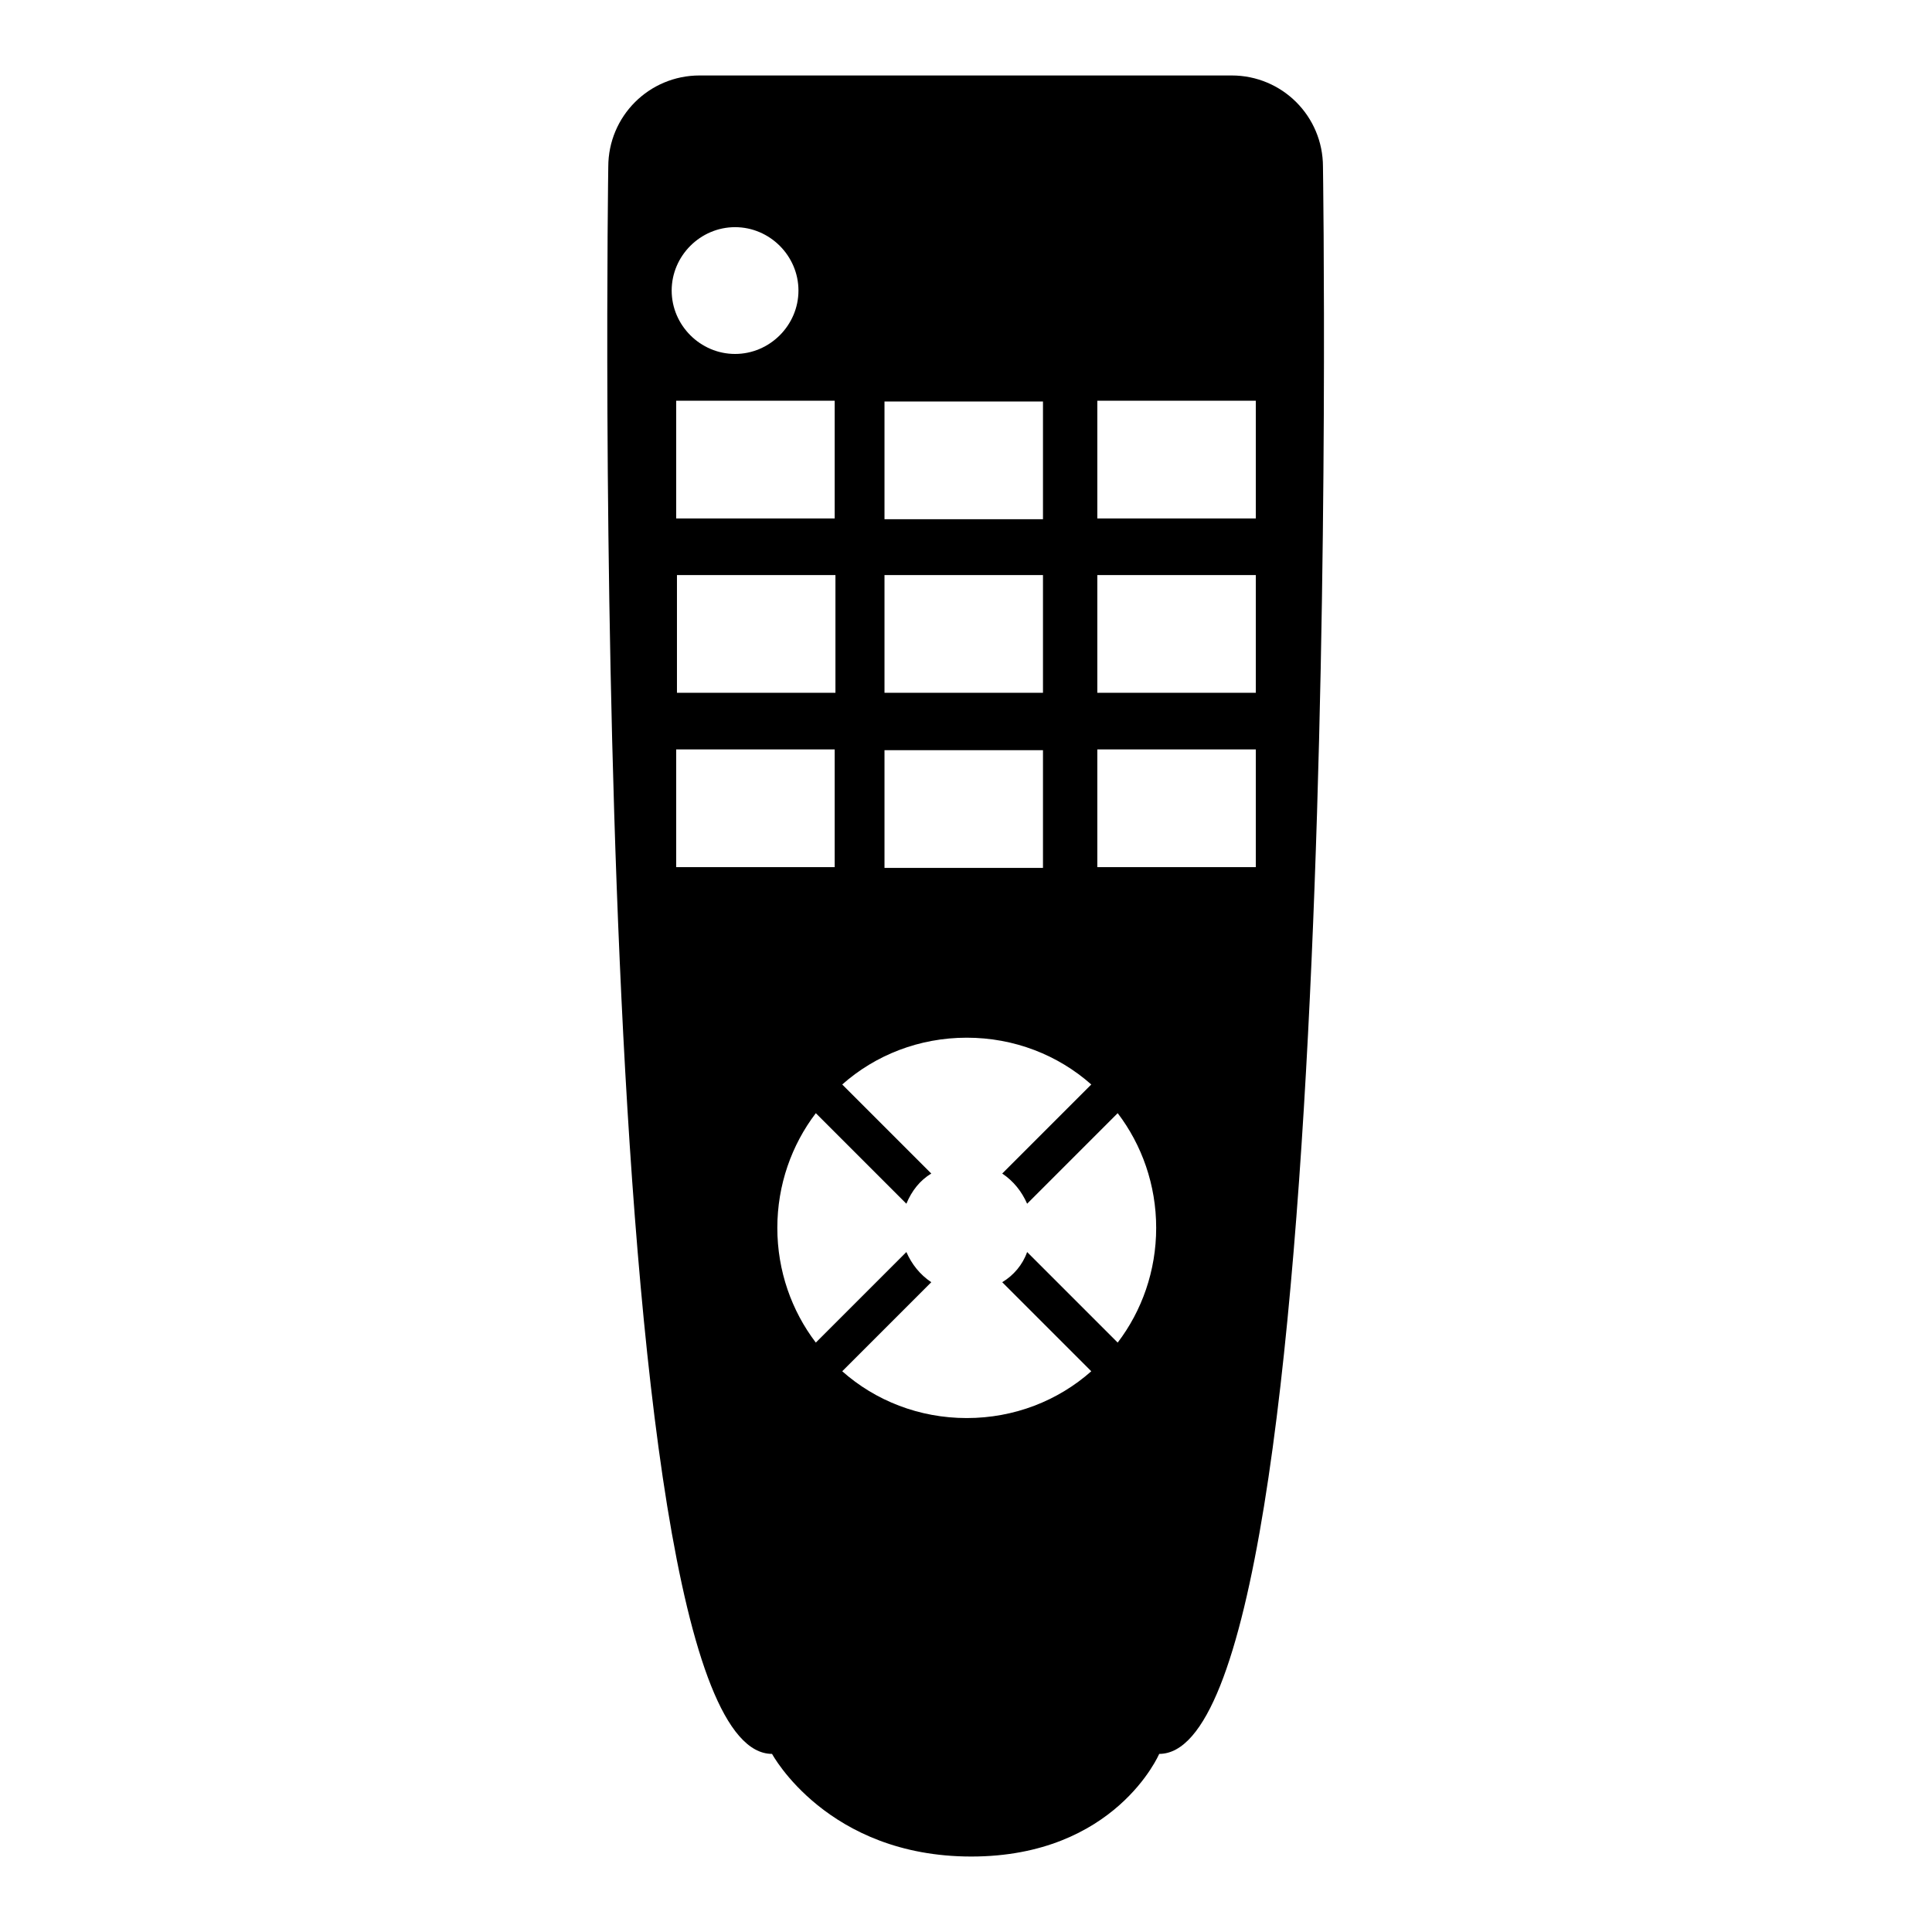 <?xml version="1.0" encoding="utf-8"?>
<!-- Svg Vector Icons : http://www.onlinewebfonts.com/icon -->
<!DOCTYPE svg PUBLIC "-//W3C//DTD SVG 1.1//EN" "http://www.w3.org/Graphics/SVG/1.1/DTD/svg11.dtd">
<svg version="1.1" xmlns="http://www.w3.org/2000/svg" xmlns:xlink="http://www.w3.org/1999/xlink" x="0px" y="0px" viewBox="0 0 256 256" enable-background="new 0 0 256 256" xml:space="preserve">
<g><g><g><path fill="#000000" d="M175.3,22.1c0-6.7-5.4-12.1-12.1-12.1h-34.5h-1.6H92.7c-6.7,0-12.1,5.4-12.1,12.1c0,0-3.2,210.3,21.7,210.3c0,0,7.3,13.6,26.4,13.6s24.9-13.6,24.9-13.6C178.5,232.4,175.3,22.1,175.3,22.1z M117.2,53.2h21v15.6h-21V53.2L117.2,53.2z M117.2,76.2h21v15.6h-21V76.2L117.2,76.2z M117.2,99.4h21v15.6h-21V99.4L117.2,99.4z M89.6,68.7V53.1h21v15.6H89.6z M110.7,76.2v15.6h-21V76.2H110.7z M97.4,30.1c4.6,0,8.4,3.8,8.4,8.4s-3.8,8.4-8.4,8.4c-4.6,0-8.4-3.8-8.4-8.4C89,33.9,92.8,30.1,97.4,30.1z M89.6,114.9V99.3h21v15.6H89.6z M148.1,177.9l-12-12c-0.6,1.7-1.8,3.1-3.3,4l11.8,11.8c-4.4,3.9-10.2,6.2-16.5,6.2c-6.3,0-12.1-2.3-16.5-6.2l11.8-11.8c-1.5-1-2.6-2.4-3.3-4l-12,12c-3.2-4.2-5.1-9.5-5.1-15.2s1.9-11,5.1-15.2l12,12c0.7-1.7,1.8-3.1,3.3-4l-11.8-11.8c4.4-3.9,10.2-6.2,16.5-6.2c6.3,0,12.1,2.3,16.5,6.2l-11.8,11.8c1.5,1,2.6,2.4,3.3,4l12-12c3.2,4.2,5.1,9.5,5.1,15.2S151.3,173.7,148.1,177.9z M166.4,114.9h-21V99.3h21V114.9z M166.4,91.8h-21V76.2h21V91.8z M166.4,68.7h-21V53.1h21V68.7z"/></g><g></g><g></g><g></g><g></g><g></g><g></g><g></g><g></g><g></g><g></g><g></g><g></g><g></g><g></g><g></g></g></g>
</svg>
